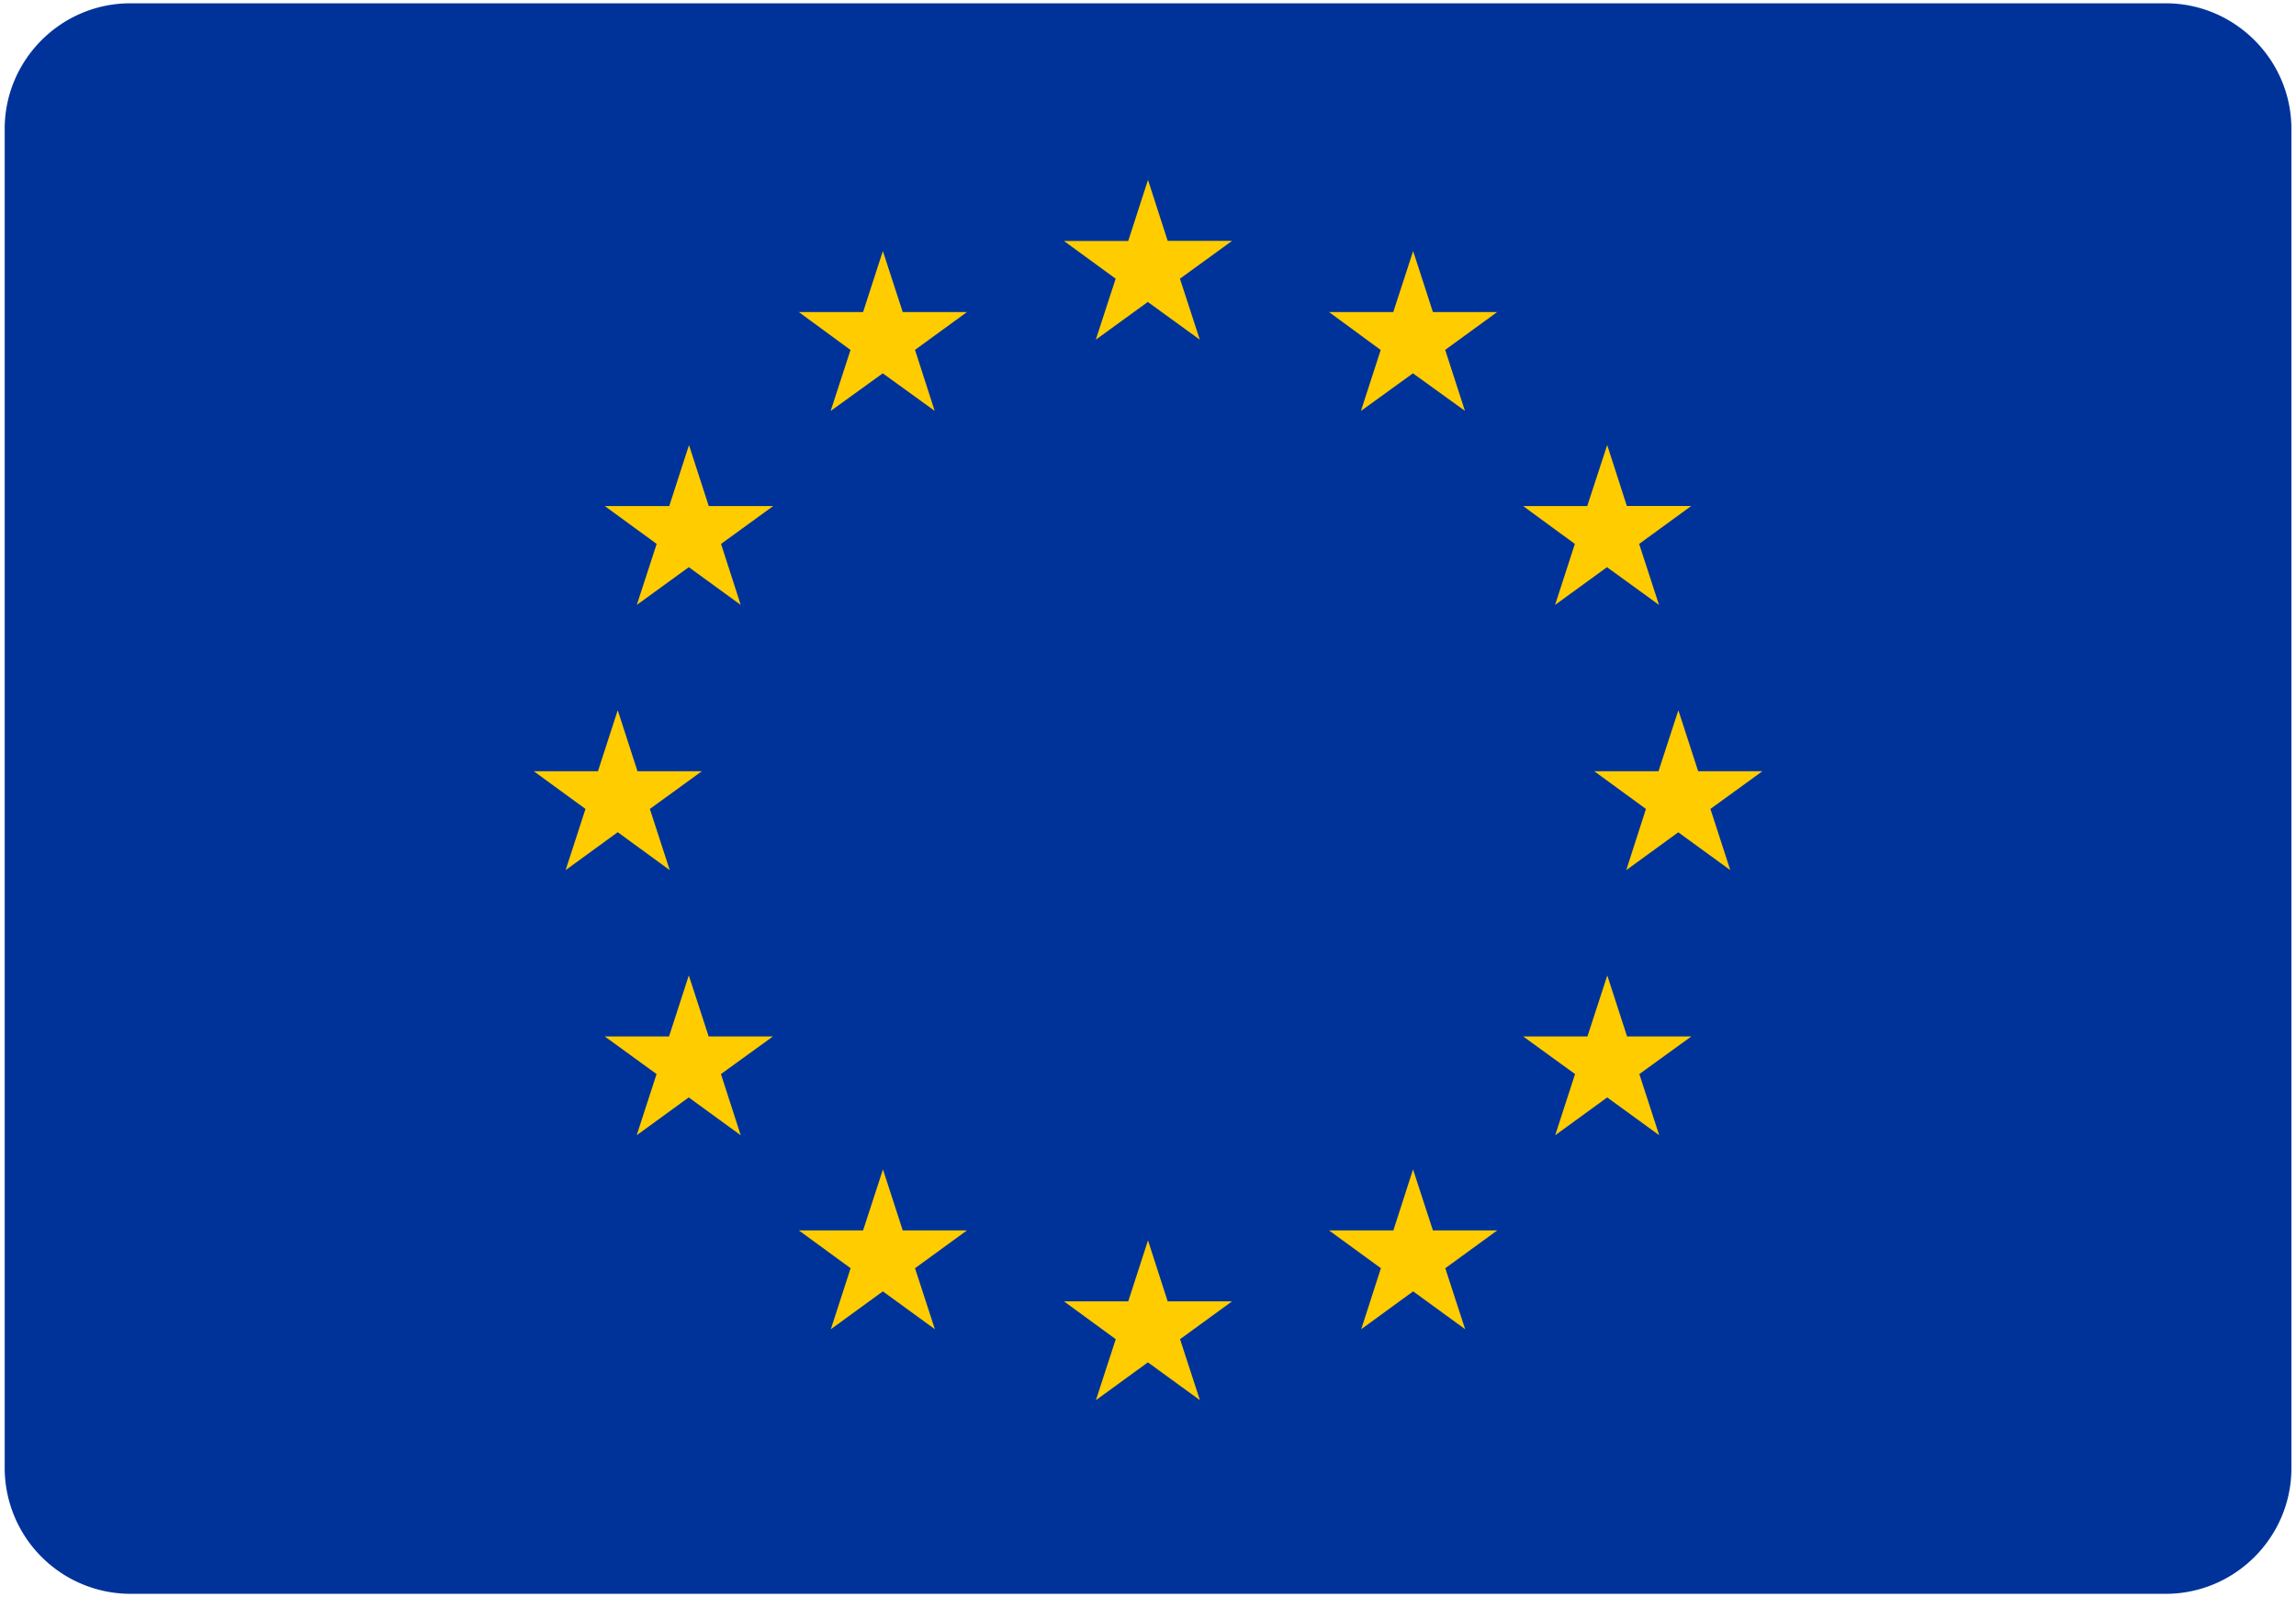 <svg image-rendering="optimizeQuality" shape-rendering="geometricPrecision" text-rendering="geometricPrecision" xmlns="http://www.w3.org/2000/svg" width="23" height="16"><path fill="#039" d="M1.306.033h20.389c.692 0 1.259.566 1.259 1.258v13.418c0 .691-.565 1.258-1.259 1.258H1.306a1.262 1.262 0 01-1.259-1.258V1.291C.047.599.612.033 1.306.033z"/><path fill="#FC0" d="M10.658 2.414h.644l.198-.612.197.611h.645l-.522.379.199.611-.521-.378-.521.378.199-.611-.518-.378zm0 10.623h.644l.198-.611.197.611h.645l-.521.379.199.611-.521-.379-.521.379.199-.611-.519-.379zM5.347 7.726h.643l.198-.611.198.611h.645l-.521.378.199.613-.521-.38-.522.38.199-.613-.518-.378zm2.655-4.6h.644l.198-.611.199.611h.644l-.521.379.197.611-.52-.376-.522.377.199-.611-.518-.38zM6.059 5.07h.645l.198-.611.198.611h.645l-.522.379.197.611-.52-.378-.521.378.199-.611-.519-.379zm-.001 5.313h.644l.198-.611.199.611h.644l-.521.377.198.613-.521-.379-.521.379.199-.613-.519-.377zm1.944 1.943h.644l.199-.611.198.611h.644l-.521.379.199.611-.521-.379-.521.379.198-.611-.519-.379zm7.968-4.6h.644l.199-.611.198.611h.644l-.521.378.199.613-.521-.379-.521.379.197-.613-.518-.378zm-2.657-4.6h.644l.199-.611.198.611h.644l-.521.379.198.611-.521-.376-.521.377.198-.611-.518-.38zm1.945 1.944h.642l.2-.612.197.611h.645l-.522.38.199.611-.521-.378-.52.378.198-.611-.518-.379zm0 5.313h.644l.199-.611.198.611h.644l-.521.377.199.613-.521-.379-.521.379.199-.613-.52-.377zm-1.945 1.943h.645l.197-.611.199.611h.645l-.521.379.199.611-.521-.379-.52.379.197-.611-.52-.379z"/></svg>